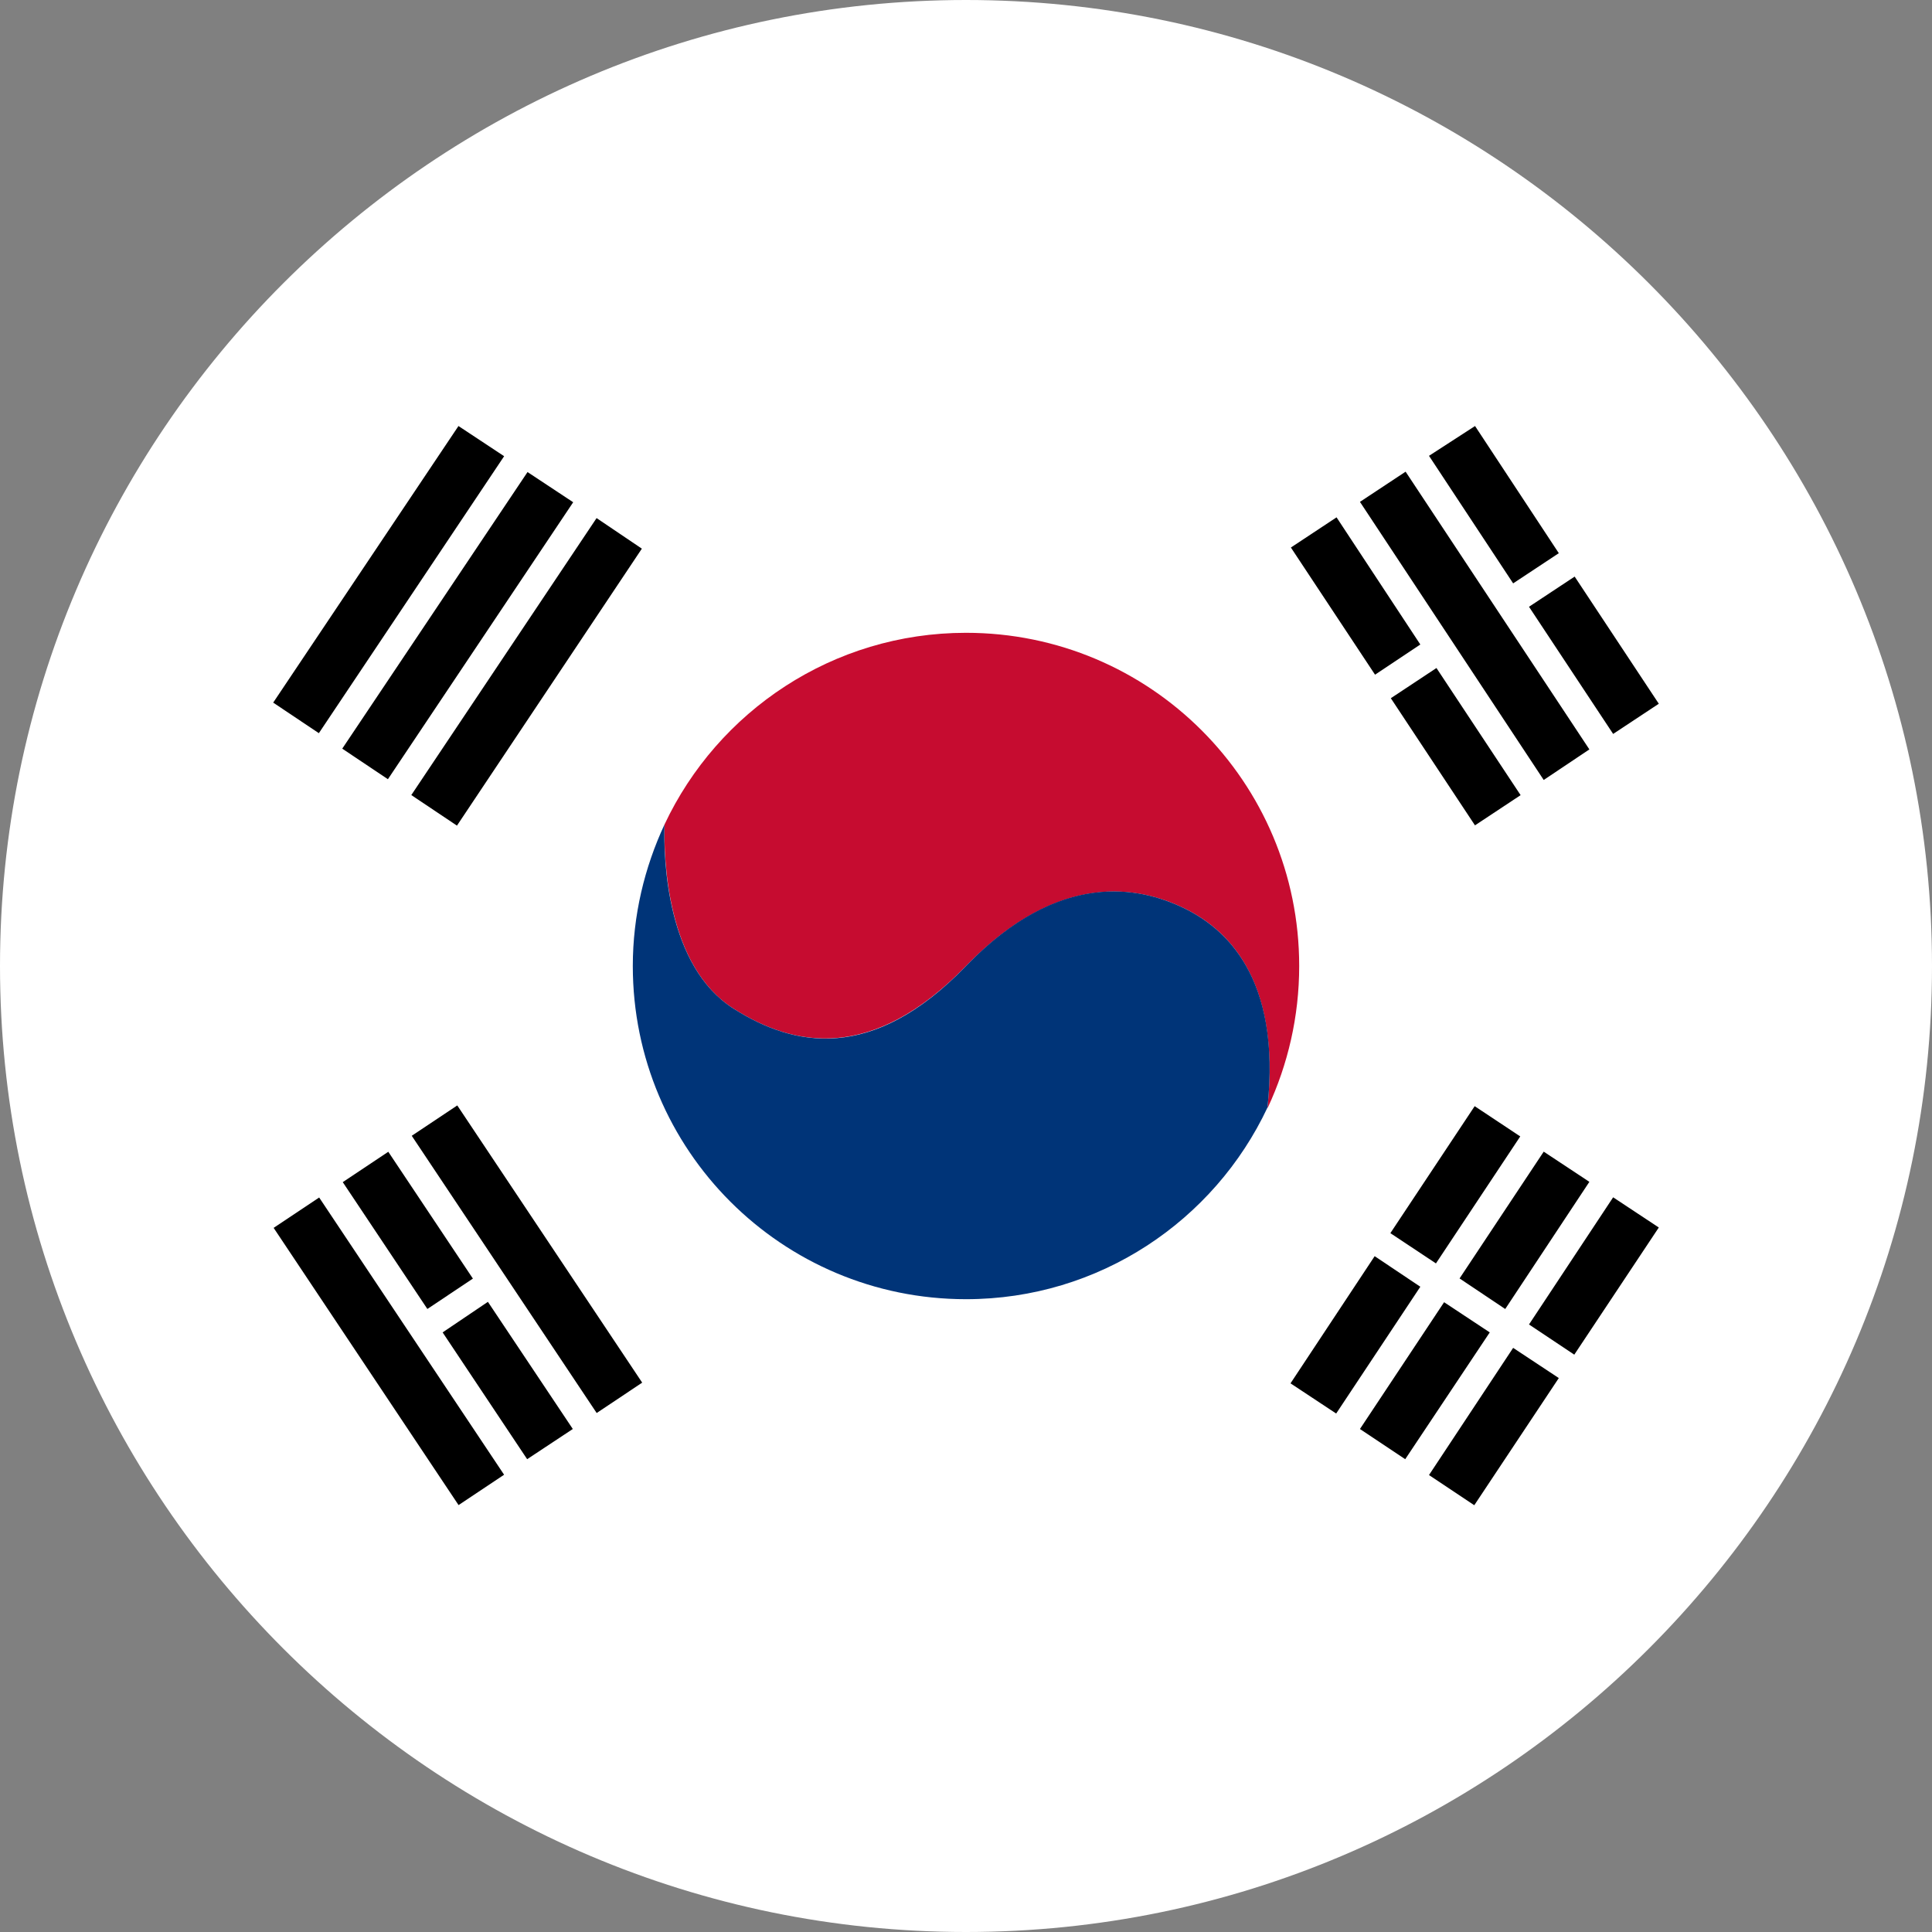 <svg id="Layer_1" style="enable-background:new 0 0 512 512;" version="1.1" viewBox="0 0 512 512" xml:space="preserve" xmlns="http://www.w3.org/2000/svg" xmlns:xlink="http://www.w3.org/1999/xlink" height="36" width="36"><rect x="0" y="0" width="512" height="512" fill="#808080" stroke="none"/><style type="text/css">	.st0{fill:#FFFFFF;}	.st1{fill:#C60C30;}	.st2{fill:#003478;}	.st3{fill:#FF9933;}	.st4{fill:#128807;}	.st5{fill:#000088;}	.st6{fill:#032774;}	.st7{fill:#DF0333;}	.st8{fill:#EE2B2C;}	.st9{fill:#032767;}	.st10{fill:#006747;}	.st11{fill:#CD1225;}	.st12{fill:#FBC942;}	.st13{fill:#BD9B37;}	.st14{fill:#9BA068;}	.st15{fill:#707633;}	.st16{fill:#006748;}	.st17{fill:#CC2029;}	.st18{fill:#30C1DB;}	.st19{fill:#F7C740;}	.st20{fill:#0C72A6;}	.st21{fill:#F8A952;}	.st22{fill:#943120;}	.st23{fill:#231F20;}	.st24{fill:#0B8388;}	.st25{fill:#8BBDBE;}	.st26{fill:#05534E;}	.st27{fill:none;stroke:#39B54A;stroke-width:0.25;stroke-miterlimit:10;}	.st28{fill:none;stroke:#00A651;stroke-miterlimit:10;}	.st29{fill:none;stroke:#00A651;stroke-width:0.5;stroke-miterlimit:10;}	.st30{fill:url(#SVGID_1_);}	.st31{fill:url(#SVGID_2_);}	.st32{fill:url(#SVGID_3_);}	.st33{fill:url(#SVGID_4_);}	.st34{fill:url(#SVGID_5_);}	.st35{fill:url(#SVGID_6_);}	.st36{fill:url(#SVGID_7_);}	.st37{fill:url(#SVGID_8_);}	.st38{fill:url(#SVGID_9_);}	.st39{fill:url(#SVGID_10_);}	.st40{fill:url(#SVGID_11_);}	.st41{fill:url(#SVGID_12_);}	.st42{fill:url(#SVGID_13_);}	.st43{fill:url(#SVGID_14_);}	.st44{fill:url(#SVGID_15_);}	.st45{fill:#F8C73E;}	.st46{fill:#77722F;}	.st47{fill:#A7AB71;}	.st48{fill:#949457;}	.st49{fill:#AE6F2A;}	.st50{fill:#FFF200;}	.st51{fill:#C5C6A6;}	.st52{fill:#A3A395;}	.st53{fill:#4C2915;}	.st54{fill:#8E4520;}	.st55{fill:#D1A467;}	.st56{fill:#AA6C2A;}	.st57{fill:#DAAC6D;}	.st58{fill:#8F4620;}	.st59{fill:#BC7E2F;}	.st60{fill:#E6E7E8;}	.st61{fill:#F06D19;}	.st62{fill:#19B43D;}	.st63{fill:#07A3DC;}	.st64{fill:#FBD023;}	.st65{fill:#EC2938;}	.st66{fill:#F9DF47;}	.st67{fill:#0967C4;}	.st68{fill:#C5A310;}	.st69{clip-path:url(#SVGID_17_);}	.st70{fill:#6FD7F2;}	.st71{clip-path:url(#SVGID_19_);}	.st72{fill:#FF0303;}	.st73{fill:#FF6407;}	.st74{fill:#FDFE1F;}	.st75{fill:#00FE1E;}	.st76{fill:#08CCFE;}	.st77{fill:#120FFD;}	.st78{fill:#810480;}	.st79{fill:#0642A1;}	.st80{fill:#02275F;}	.st81{fill:#80A0D1;}	.st82{fill:#FB3B3A;}	.st83{fill:#FF0302;}	.st84{fill:#520200;}	.st85{fill:#940101;}	.st86{clip-path:url(#SVGID_21_);}	.st87{fill:#91BB35;}	.st88{fill:#ECE62B;}	.st89{fill:#C5CA2C;}	.st90{fill:#95C82B;}	.st91{fill:#009D4A;}	.st92{fill:#BF0A30;}	.st93{fill:#002868;}	.st94{fill:#028832;}	.st95{fill:#FBDC1D;}	.st96{fill:#D91219;}	.st97{fill:#0738A6;}	.st98{fill:#FD0302;}	.st99{fill:#060593;}	.st100{fill:#115EAD;}	.st101{fill:#C50C1E;}	.st102{fill:#FEC315;}	.st103{fill:#C7B011;}	.st104{fill:#AC1518;}	.st105{fill:#028E6E;}	.st106{fill:#CBCBCB;}	.st107{fill:#095BBD;}	.st108{fill:#C7B013;}	.st109{fill:#00AEEF;}	.st110{fill:#C7B112;}	.st111{fill:#FED592;}	.st112{fill:#028D6E;}	.st113{fill:#C7B012;}	.st114{fill:#C6B011;}	.st115{fill:#103BEE;}	.st116{fill:#DB4445;}	.st117{fill:#EC72A9;}	.st118{fill:#006133;}	.st119{fill:#D11133;}	.st120{fill:#042B7D;}	.st121{fill:#FEC527;}	.st122{fill:#BF920D;}</style><g id="XMLID_6908_"><g id="XMLID_6943_"><path class="st0" d="M512,256c0,141.1-114.8,256-256,256C114.9,512,0,397.1,0,256C0,114.8,114.9,0,256,0    C397.2,0,512,114.8,512,256z" id="XMLID_6944_" /></g><g id="XMLID_6940_"><path class="st1" d="M256,167.7c-35.3,0-65.8,20.8-79.9,50.8l0,0c-0.2,9.3,0.6,37.6,18.3,48.8    c15.9,10.1,36.6,14.4,61.6-11.3s46.2-20.8,57.4-15.5c11.2,5.3,26.1,18.2,22.5,53h0.1c5.3-11.4,8.3-24.1,8.3-37.5    C344.3,207.2,304.8,167.7,256,167.7z" id="XMLID_6942_" /><path class="st2" d="M335.9,293.5c3.7-34.7-11.3-47.7-22.5-53c-11.2-5.3-32.5-10.3-57.4,15.5    s-45.7,21.4-61.6,11.3c-17.7-11.2-18.6-39.5-18.3-48.8l0,0c-5.3,11.4-8.4,24.1-8.4,37.5c0,48.8,39.5,88.3,88.3,88.3    C291.3,344.3,321.8,323.5,335.9,293.5L335.9,293.5L335.9,293.5z" id="XMLID_6941_" /></g><g id="XMLID_6923_"><g id="XMLID_6931_"><g id="XMLID_6937_"><rect height="88.3" id="XMLID_6939_" transform="matrix(0.832 -0.555 0.555 0.832 -161.685 133.475)" width="14.5" x="132.3" y="289.6" /><rect height="88.3" id="XMLID_6938_" transform="matrix(0.832 -0.555 0.555 0.832 -181.375 117.264)" width="14.5" x="95.7" y="314" /></g><g id="XMLID_6932_"><rect height="40.4" id="XMLID_6936_" transform="matrix(0.832 -0.555 0.555 0.832 -162.722 114.657)" width="14.5" x="100.7" y="305.9" /><polygon id="XMLID_6935_" points="117.3,353.1 139.7,386.7 151.8,378.7 129.3,345     " /></g></g><g id="XMLID_6924_"><polygon id="XMLID_6930_" points="439.6,325.3 427.5,317.3 405.2,351 417.2,359    " /><polygon id="XMLID_6929_" points="378.7,390.9 390.7,398.9 413.1,365.2 401,357.2    " /><polygon id="XMLID_6928_" points="421.2,313.2 409.1,305.2 386.8,338.8 398.9,346.9    " /><polygon id="XMLID_6927_" points="360.4,378.7 372.4,386.7 394.8,353.1 382.7,345.1    " /><polygon id="XMLID_6926_" points="342,366.6 354.1,374.6 376.4,341 364.3,332.9    " /><rect height="14.5" id="XMLID_6925_" transform="matrix(0.553 -0.833 0.833 0.553 -89.058 461.71)" width="40.4" x="365.5" y="306.6" /></g></g><g id="XMLID_6909_"><g id="XMLID_6916_"><polygon id="XMLID_6922_" points="421.2,198.6 409.1,206.7 360.4,133 372.5,125    " /><g id="XMLID_6917_"><polygon id="XMLID_6921_" points="427.5,194.5 439.6,186.5 417.3,152.8 405.2,160.8     " /><polygon id="XMLID_6920_" points="390.9,112.9 378.7,120.8 401,154.6 413.1,146.6     " /><rect height="40.4" id="XMLID_6919_" transform="matrix(0.834 -0.552 0.552 0.834 -45.175 245.764)" width="14.5" x="378.5" y="177.7" /><polygon id="XMLID_6918_" points="354.2,137.1 342.1,145.1 364.4,178.8 376.4,170.8     " /></g></g><g id="XMLID_6910_"><polygon id="XMLID_6913_" points="121.1,218.8 109,210.7 158.1,137.3 170.1,145.4    " /><polygon id="XMLID_6912_" points="102.8,206.5 90.7,198.4 139.8,125.1 151.9,133.1    " /><polygon id="XMLID_6911_" points="84.5,194.3 72.4,186.2 121.5,112.9 133.6,120.9    " /></g></g></g></svg>